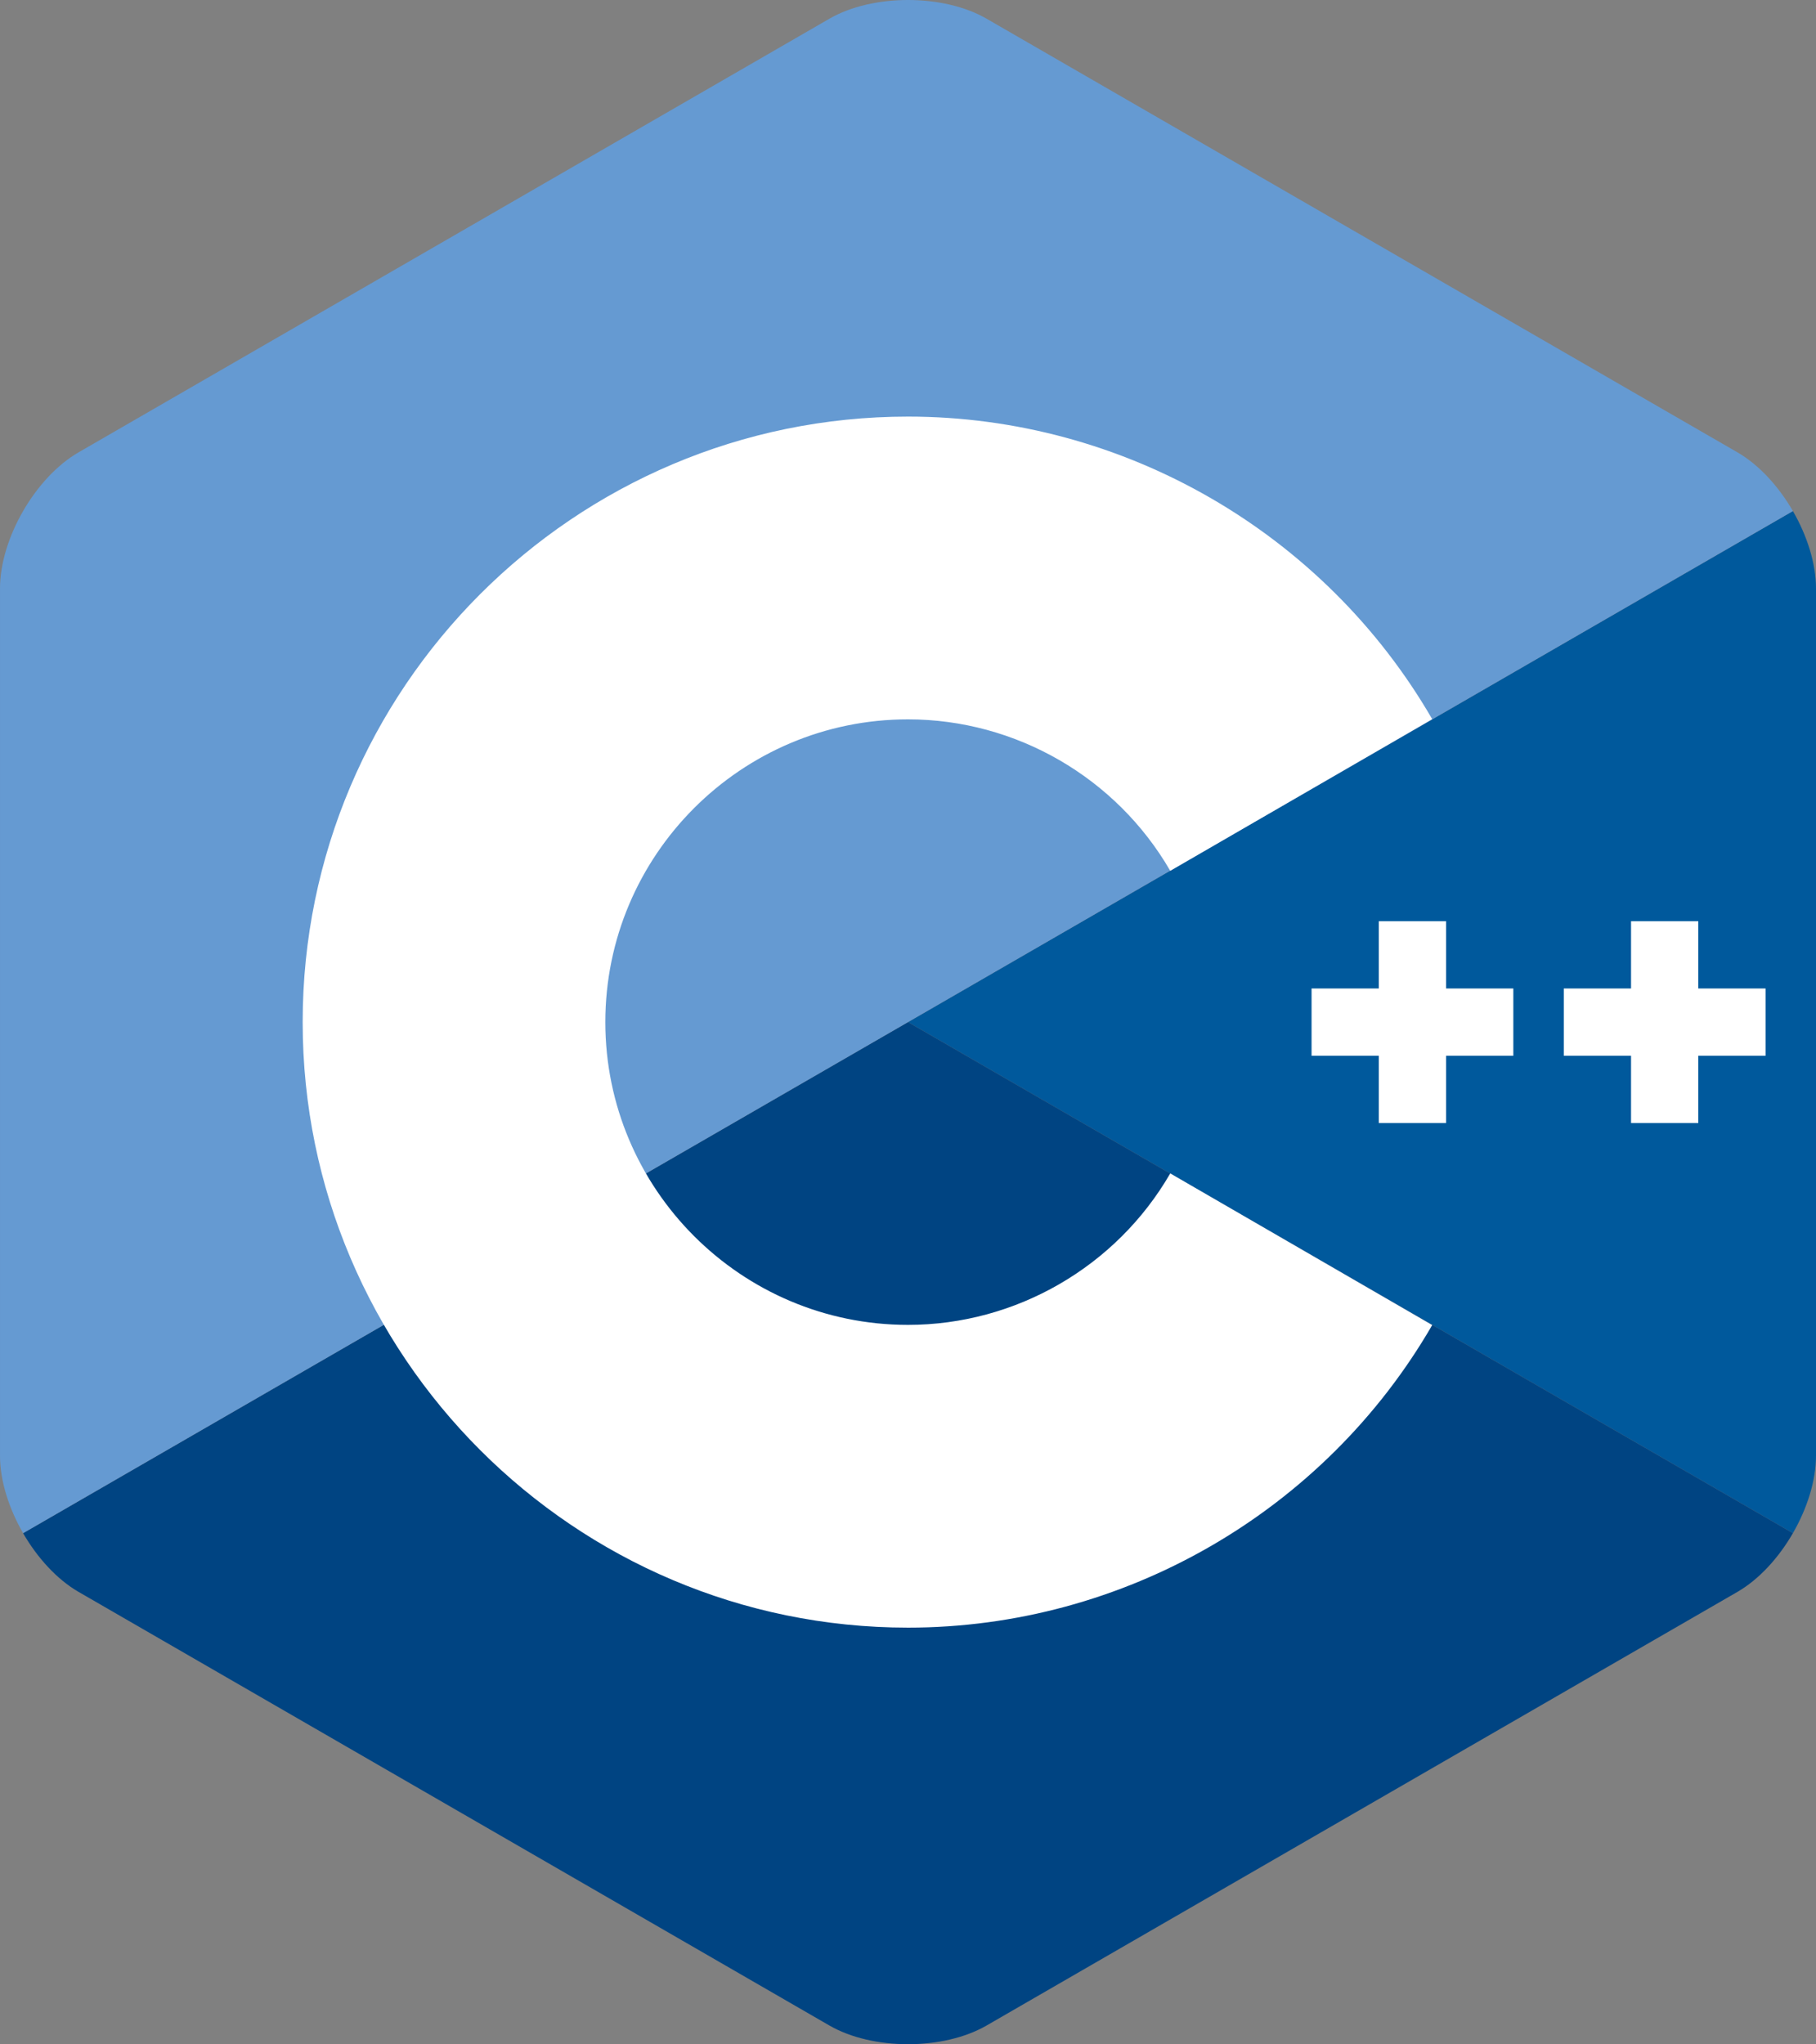 <svg viewBox="0 0 306 344.35" xmlns="http://www.w3.org/2000/svg"><rect x="0" y="0" width="306" height="344.35" fill="#808080" stroke="none"/><path d="m302.107 258.262c2.401-4.159 3.893-8.845 3.893-13.053v-146.069c0-4.208-1.49-8.893-3.892-13.052l-149.108 86.087z" fill="#00599c"/><path d="m166.25 341.193 126.5-73.034c3.644-2.104 6.956-5.737 9.357-9.897l-149.107-86.087-149.107 86.088c2.401 4.159 5.714 7.793 9.357 9.896l126.5 73.034c7.287 4.208 19.213 4.208 26.5 0z" fill="#004482"/><path d="m302.108 86.087c-2.402-4.16-5.715-7.793-9.358-9.897l-126.5-73.034c-7.287-4.208-19.213-4.208-26.5 0l-126.5 73.034c-7.288 4.207-13.25 14.535-13.25 22.95v146.069c0 4.208 1.491 8.894 3.893 13.053l149.107-86.087z" fill="#659ad2"/><g fill="#fff"><path d="m153 274.175c-56.243 0-102-45.757-102-102s45.757-102 102-102c36.292 0 70.139 19.53 88.331 50.968l-44.143 25.544c-9.105-15.736-26.038-25.512-44.188-25.512-28.122 0-51 22.878-51 51 0 28.121 22.878 51 51 51 18.152 0 35.085-9.776 44.191-25.515l44.143 25.543c-18.192 31.441-52.04 50.972-88.334 50.972z"/><path d="m255 166.508h-11.334v-11.333h-11.332v11.333h-11.334v11.333h11.334v11.334h11.332v-11.334h11.334z"/><path d="m297.5 166.508h-11.334v-11.333h-11.332v11.333h-11.334v11.333h11.334v11.334h11.332v-11.334h11.334z"/></g></svg>